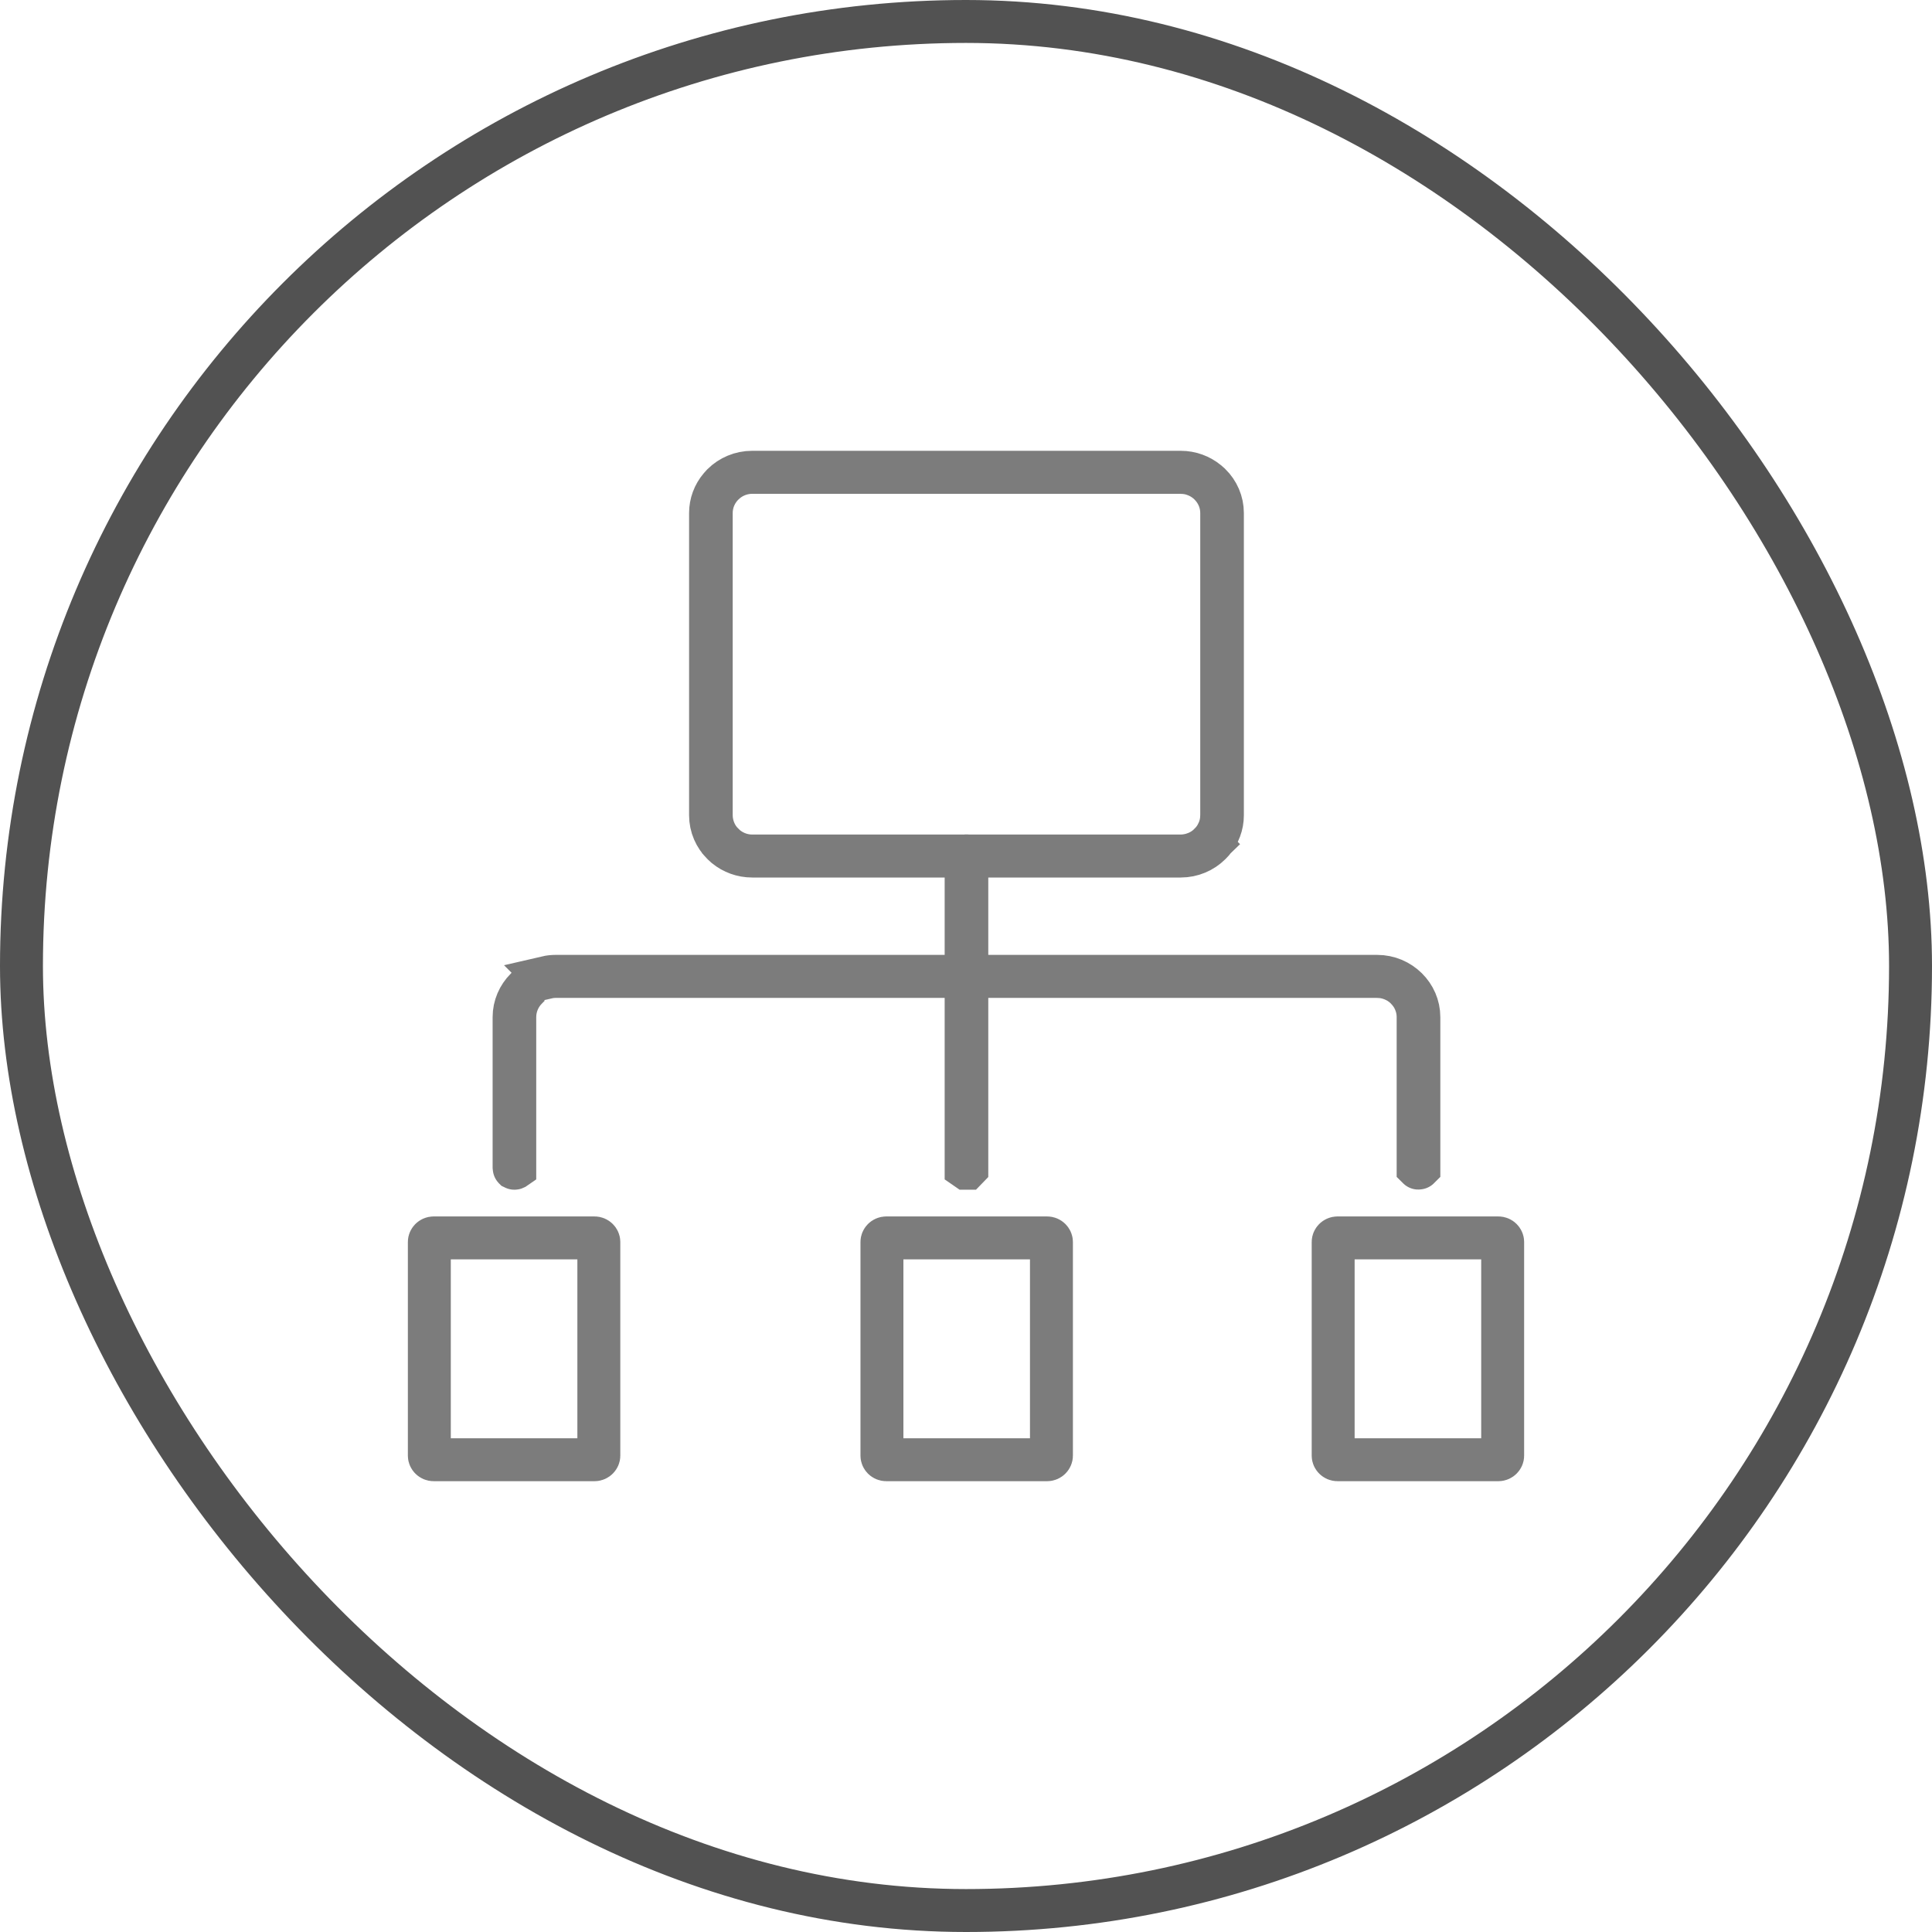 <svg width="45" height="45" viewBox="0 0 45 45" fill="none" xmlns="http://www.w3.org/2000/svg">
<rect x="0.5" y="0.5" width="44" height="44" rx="22" stroke="#525252"/>
<path d="M10.102 28.833H13.846C13.907 28.833 13.948 28.883 13.948 28.927V33.906C13.948 33.95 13.907 34 13.846 34H10.102C10.041 34 10 33.95 10 33.906V28.927C10 28.883 10.041 28.833 10.102 28.833ZM20.644 28.833H24.388C24.449 28.833 24.49 28.883 24.49 28.927V33.906C24.49 33.95 24.449 34 24.388 34H20.644C20.582 34 20.542 33.95 20.542 33.906V28.927C20.542 28.883 20.582 28.833 20.644 28.833ZM31.154 28.833H34.898C34.959 28.833 35 28.883 35 28.927V33.906C35 33.95 34.959 34 34.898 34H31.154C31.093 34 31.052 33.95 31.052 33.906V28.927C31.052 28.883 31.093 28.833 31.154 28.833ZM12.271 23.019C12.092 23.196 11.99 23.438 11.99 23.691V27.208L11.987 27.21C11.987 27.21 11.985 27.211 11.982 27.211C11.979 27.211 11.977 27.21 11.977 27.21C11.976 27.209 11.974 27.209 11.974 27.208V23.691C11.974 23.438 12.078 23.204 12.251 23.03L12.332 22.957L12.271 23.019ZM17.52 11.002C17.291 11.002 17.08 11.084 16.916 11.218L16.849 11.278C16.677 11.447 16.566 11.685 16.566 11.95V18.99C16.567 19.116 16.592 19.24 16.641 19.355C16.689 19.47 16.76 19.573 16.849 19.66V19.661C17.02 19.83 17.258 19.938 17.52 19.938H22.484L22.51 19.935H22.512L22.537 19.938H27.502C27.595 19.937 27.688 19.923 27.777 19.896L27.865 19.865C27.98 19.818 28.085 19.748 28.174 19.66L28.173 19.659C28.239 19.594 28.296 19.521 28.34 19.439L28.381 19.355C28.418 19.269 28.442 19.177 28.451 19.084L28.456 18.99V11.95C28.456 11.718 28.371 11.507 28.234 11.345L28.173 11.278C28.107 11.213 28.031 11.158 27.949 11.114L27.865 11.074L27.777 11.043C27.718 11.025 27.657 11.013 27.595 11.007L27.502 11.002H17.52ZM33.031 23.69C33.031 23.596 33.017 23.503 32.989 23.413L32.957 23.325L32.916 23.24C32.886 23.186 32.85 23.135 32.81 23.087L32.747 23.018C32.681 22.953 32.607 22.898 32.525 22.855L32.441 22.815L32.353 22.784C32.294 22.766 32.233 22.754 32.171 22.748L32.078 22.743H22.519V27.208C22.518 27.209 22.517 27.209 22.516 27.21C22.515 27.21 22.513 27.211 22.511 27.211C22.508 27.211 22.507 27.21 22.506 27.21L22.503 27.208V22.743H12.943C12.873 22.743 12.802 22.752 12.733 22.768L12.73 22.765C12.799 22.749 12.871 22.741 12.944 22.741H22.503V19.939H17.52C17.285 19.939 17.07 19.857 16.901 19.72L16.832 19.657C16.656 19.484 16.55 19.247 16.55 18.989V11.95C16.55 11.724 16.631 11.515 16.77 11.35L16.832 11.281C17.008 11.107 17.252 11 17.52 11H27.501C27.736 11 27.952 11.083 28.12 11.22L28.189 11.281C28.366 11.455 28.472 11.692 28.472 11.95V18.989C28.472 19.215 28.39 19.425 28.252 19.59L28.189 19.657C28.013 19.831 27.77 19.939 27.501 19.939H22.519V22.741H32.077C32.346 22.741 32.588 22.849 32.765 23.023C32.941 23.196 33.048 23.433 33.048 23.691V27.205C33.047 27.206 33.046 27.207 33.045 27.207H33.034C33.033 27.207 33.032 27.206 33.031 27.205V23.69Z" stroke="#7C7C7C"/>
</svg>
